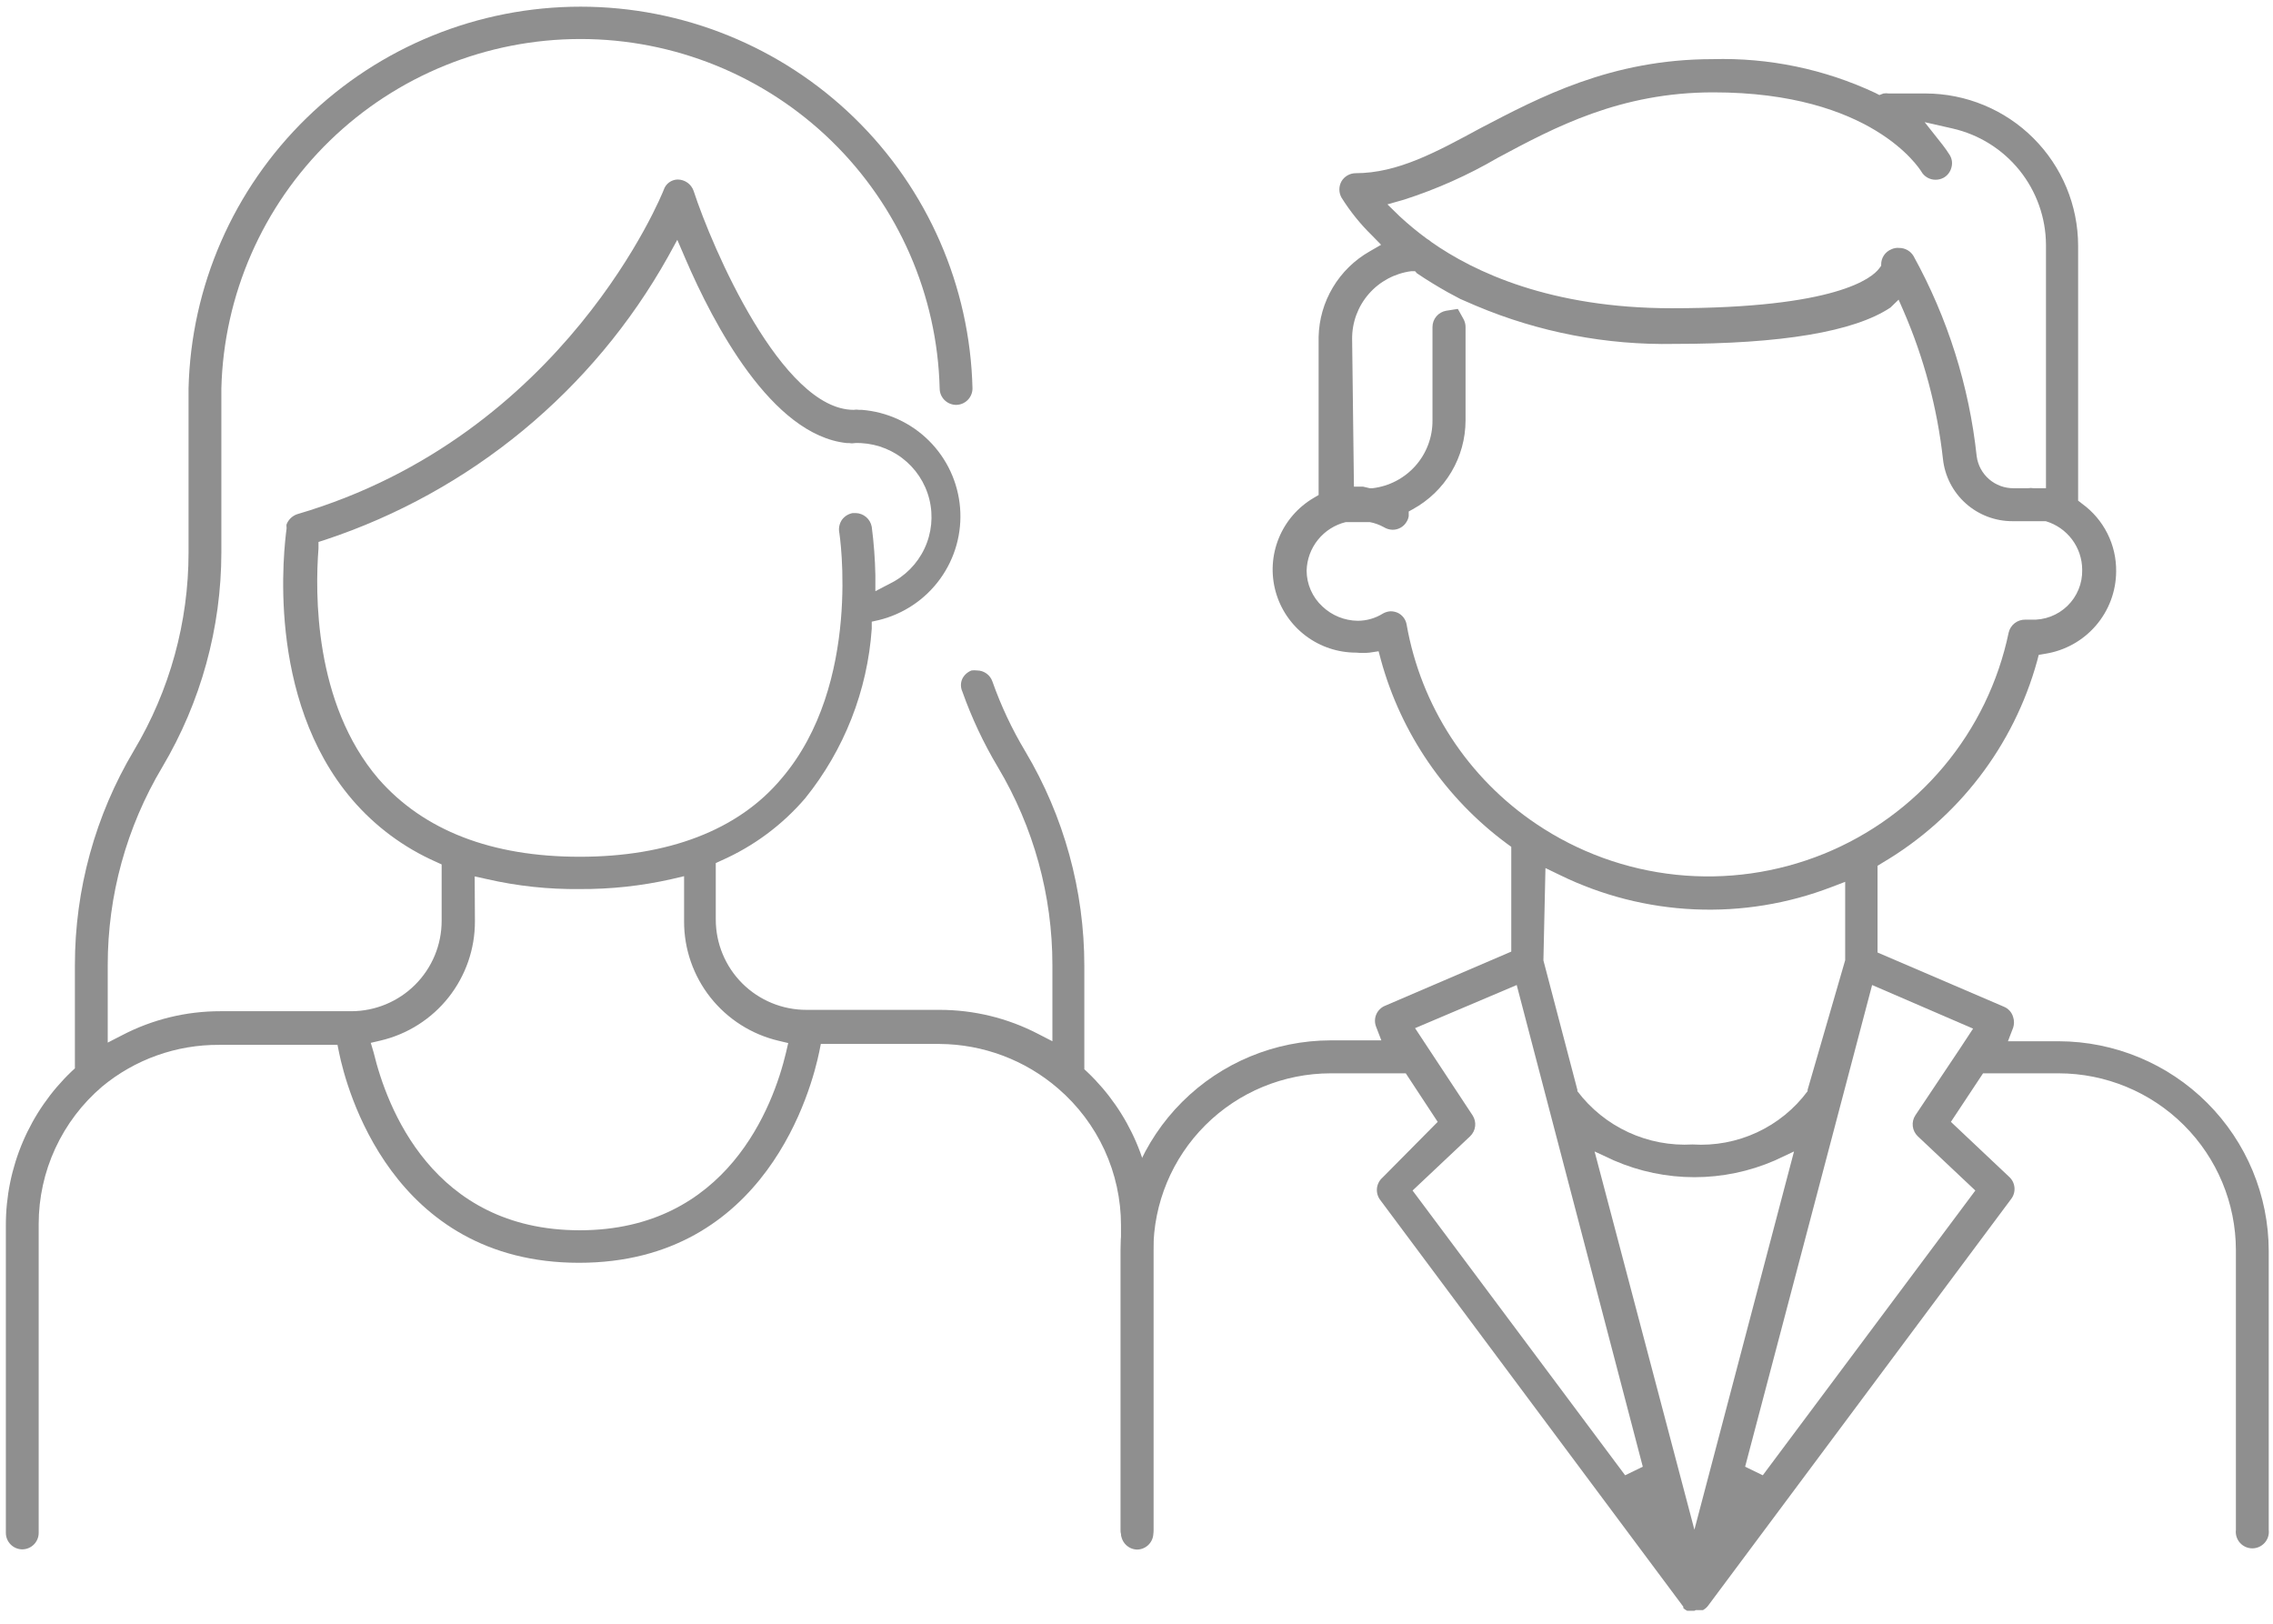 <svg width="147" height="105" viewBox="0 0 147 105" fill="none" xmlns="http://www.w3.org/2000/svg">
<path d="M73.551 100.204C73.27 100.201 73.002 100.087 72.805 99.887C72.608 99.688 72.497 99.419 72.497 99.138V79.235C72.497 77.554 72.133 75.894 71.431 74.367C70.728 72.84 69.704 71.482 68.427 70.385C66.3 68.547 63.585 67.527 60.77 67.508H53.084L52.982 68.02C52.513 70.298 49.585 81.659 37.448 81.659C25.311 81.659 22.383 70.298 21.93 68.078L21.827 67.567H14.17C11.407 67.549 8.726 68.505 6.601 70.268C5.315 71.365 4.283 72.727 3.576 74.26C2.868 75.792 2.502 77.46 2.502 79.147V99.124C2.502 99.404 2.391 99.673 2.194 99.873C1.997 100.072 1.729 100.186 1.448 100.19C1.307 100.19 1.168 100.162 1.039 100.109C0.909 100.055 0.791 99.977 0.692 99.878C0.593 99.779 0.514 99.661 0.46 99.532C0.407 99.402 0.379 99.264 0.379 99.124V79.235C0.376 77.373 0.752 75.531 1.484 73.819C2.217 72.107 3.29 70.561 4.639 69.275L4.844 69.086V62.412C4.841 57.524 6.161 52.726 8.665 48.525C10.978 44.651 12.197 40.226 12.194 35.718V25.116C12.353 18.515 15.093 12.238 19.83 7.626C24.567 3.014 30.924 0.432 37.544 0.432C44.163 0.432 50.52 3.014 55.257 7.626C59.994 12.238 62.734 18.515 62.893 25.116C62.893 25.399 62.781 25.67 62.58 25.87C62.38 26.07 62.108 26.182 61.825 26.182C61.544 26.178 61.276 26.064 61.078 25.865C60.881 25.665 60.77 25.396 60.77 25.116C60.618 19.073 58.104 13.327 53.765 9.106C49.426 4.886 43.605 2.523 37.544 2.523C31.482 2.523 25.661 4.886 21.322 9.106C16.983 13.327 14.469 19.073 14.316 25.116V35.718C14.311 40.605 12.991 45.4 10.495 49.605C8.183 53.479 6.964 57.904 6.967 62.412V67.421L7.904 66.939C9.865 65.918 12.046 65.387 14.258 65.391H22.706C24.259 65.391 25.748 64.776 26.846 63.68C27.945 62.585 28.562 61.099 28.562 59.55V55.899L28.181 55.724C26.103 54.804 24.257 53.432 22.779 51.708C17.128 45.108 18.387 35.309 18.533 34.185V34.082C18.52 34.025 18.52 33.965 18.533 33.907C18.593 33.754 18.685 33.616 18.804 33.502C18.923 33.389 19.065 33.303 19.221 33.25C36.57 28.168 42.865 12.441 42.924 12.28C42.985 12.087 43.106 11.919 43.269 11.798C43.432 11.678 43.629 11.611 43.831 11.608C44.057 11.611 44.276 11.682 44.459 11.812C44.643 11.943 44.781 12.127 44.856 12.339C46.057 16.019 50.566 26.503 55.207 26.503C55.323 26.482 55.442 26.482 55.558 26.503H55.734C57.375 26.633 58.916 27.341 60.081 28.502C61.246 29.662 61.958 31.198 62.09 32.834C62.223 34.471 61.766 36.101 60.802 37.432C59.839 38.764 58.431 39.709 56.832 40.099L56.378 40.201V40.654C56.1 44.662 54.598 48.489 52.074 51.62C50.596 53.344 48.75 54.716 46.672 55.636L46.291 55.812V59.462C46.291 61.011 46.908 62.497 48.006 63.593C49.105 64.688 50.594 65.303 52.147 65.303H60.77C62.982 65.303 65.162 65.834 67.124 66.851L68.061 67.333V62.412C68.064 57.904 66.845 53.479 64.533 49.605C63.608 48.054 62.838 46.415 62.234 44.713C62.176 44.585 62.146 44.445 62.146 44.304C62.146 44.163 62.176 44.024 62.234 43.896C62.358 43.646 62.573 43.453 62.835 43.355C62.951 43.341 63.069 43.341 63.186 43.355C63.406 43.356 63.62 43.425 63.799 43.554C63.977 43.682 64.111 43.863 64.182 44.071C64.737 45.642 65.448 47.153 66.305 48.583C68.808 52.785 70.129 57.583 70.126 62.471V69.144L70.331 69.334C71.68 70.62 72.753 72.165 73.486 73.877C74.218 75.589 74.594 77.432 74.591 79.293V99.124C74.595 99.404 74.488 99.675 74.293 99.877C74.099 100.079 73.832 100.197 73.551 100.204ZM30.714 59.565C30.722 61.351 30.122 63.087 29.014 64.49C27.905 65.893 26.352 66.88 24.609 67.289L23.979 67.436L24.169 68.078C25.004 71.539 27.961 79.556 37.492 79.556C47.023 79.556 50.01 71.524 50.83 68.078L50.976 67.45L50.361 67.304C48.616 66.895 47.062 65.909 45.95 64.506C44.839 63.103 44.237 61.367 44.241 59.579V56.658L43.436 56.848C41.486 57.289 39.492 57.504 37.492 57.491C35.473 57.515 33.458 57.299 31.49 56.848L30.699 56.673L30.714 59.565ZM43.202 16.603C38.358 25.259 30.44 31.792 21.007 34.915L20.597 35.046V35.47C20.378 38.317 20.29 45.473 24.477 50.365C27.405 53.709 31.797 55.403 37.492 55.403C43.187 55.403 47.74 53.694 50.537 50.35C55.778 44.231 54.299 34.491 54.27 34.389C54.23 34.112 54.298 33.829 54.46 33.6C54.628 33.378 54.874 33.227 55.148 33.177H55.339C55.589 33.183 55.828 33.275 56.018 33.438C56.207 33.6 56.334 33.823 56.378 34.068C56.513 35.105 56.591 36.148 56.612 37.193V38.23L57.535 37.748C58.526 37.269 59.321 36.465 59.789 35.471C60.256 34.478 60.367 33.354 60.103 32.288C59.839 31.222 59.216 30.279 58.338 29.617C57.46 28.955 56.38 28.613 55.28 28.65C55.16 28.674 55.035 28.674 54.914 28.65H54.753C49.907 28.139 46.145 20.954 44.329 16.734L43.802 15.508L43.202 16.603Z" fill="#8F8F8F"/>
<path d="M109.581 104.162H109.113L108.966 104.074L108.864 103.987V103.899L89.275 77.614C89.106 77.4 89.025 77.129 89.049 76.857C89.074 76.586 89.202 76.334 89.407 76.153L92.979 72.546L90.915 69.407H86.054C83.015 69.411 80.102 70.617 77.953 72.76C75.804 74.904 74.595 77.81 74.591 80.841V98.934C74.591 99.217 74.478 99.488 74.278 99.688C74.077 99.888 73.806 100 73.522 100C73.382 100 73.244 99.972 73.115 99.919C72.987 99.865 72.87 99.786 72.772 99.687C72.674 99.588 72.596 99.47 72.544 99.341C72.492 99.212 72.466 99.073 72.468 98.934V80.841C72.472 77.247 73.904 73.801 76.451 71.258C78.997 68.715 82.451 67.283 86.054 67.275H89.334L88.997 66.399C88.895 66.143 88.897 65.857 89.004 65.603C89.111 65.349 89.314 65.147 89.568 65.041L97.737 61.536V54.76L97.474 54.57C93.489 51.63 90.612 47.438 89.305 42.669L89.158 42.114L88.572 42.202C88.285 42.231 87.996 42.231 87.709 42.202C86.525 42.205 85.374 41.82 84.432 41.106C83.49 40.392 82.81 39.388 82.497 38.25C82.184 37.112 82.255 35.903 82.7 34.809C83.144 33.715 83.937 32.798 84.956 32.199L85.278 32.009V21.787C85.303 20.657 85.62 19.554 86.2 18.584C86.78 17.614 87.603 16.81 88.587 16.252L89.319 15.829L88.734 15.23C87.979 14.494 87.316 13.67 86.757 12.777C86.667 12.616 86.62 12.435 86.62 12.251C86.62 12.067 86.667 11.886 86.757 11.725C86.85 11.567 86.983 11.436 87.142 11.344C87.301 11.252 87.481 11.202 87.665 11.2C90.388 11.2 92.877 9.842 95.761 8.279C99.538 6.308 104.179 3.825 110.753 3.825C114.39 3.72 118.001 4.47 121.294 6.016L121.543 6.147L121.806 6.045C121.923 6.028 122.041 6.028 122.157 6.045H124.529C127.145 6.049 129.653 7.087 131.502 8.932C133.352 10.777 134.393 13.278 134.397 15.887V32.374L134.66 32.578C135.351 33.08 135.911 33.74 136.293 34.502C136.675 35.264 136.868 36.107 136.856 36.959C136.848 38.243 136.383 39.482 135.543 40.456C134.704 41.429 133.545 42.074 132.274 42.275L131.849 42.348L131.747 42.742C130.234 48.225 126.643 52.907 121.733 55.797L121.425 55.987V61.594L129.595 65.099C129.74 65.158 129.869 65.249 129.973 65.365C130.077 65.482 130.153 65.621 130.195 65.771C130.268 65.994 130.268 66.234 130.195 66.457L129.858 67.333H133.138C136.741 67.341 140.195 68.773 142.741 71.316C145.288 73.859 146.72 77.305 146.724 80.899V98.934C146.742 99.083 146.727 99.235 146.682 99.379C146.637 99.522 146.561 99.654 146.461 99.767C146.361 99.879 146.238 99.969 146.1 100.031C145.963 100.093 145.813 100.125 145.663 100.125C145.512 100.125 145.362 100.093 145.225 100.031C145.087 99.969 144.964 99.879 144.864 99.767C144.764 99.654 144.688 99.522 144.643 99.379C144.598 99.235 144.583 99.083 144.601 98.934V80.841C144.597 77.81 143.388 74.904 141.239 72.76C139.09 70.617 136.177 69.411 133.138 69.407H128.248L126.169 72.546L129.931 76.095C130.134 76.277 130.26 76.53 130.281 76.802C130.303 77.073 130.22 77.343 130.049 77.555L110.46 103.841L110.372 103.943L110.269 104.03L110.138 104.118H109.669L109.581 104.162ZM109.581 98.919L116.023 74.46L114.779 75.044C113.139 75.756 111.37 76.124 109.581 76.124C107.793 76.124 106.024 75.756 104.384 75.044L103.125 74.46L109.581 98.919ZM112.861 94.845L114.003 95.4L127.75 76.986L124.031 73.481C123.849 73.309 123.733 73.079 123.704 72.831C123.674 72.583 123.733 72.332 123.87 72.123L126.798 67.742L127.604 66.516L121.074 63.697L112.861 94.845ZM91.515 66.486L95.234 72.123C95.371 72.332 95.43 72.583 95.4 72.831C95.371 73.079 95.255 73.309 95.073 73.481L91.354 76.986L105.101 95.4L106.243 94.845L98.089 63.697L91.515 66.486ZM99.816 62.105L102.012 70.473V70.561C102.874 71.703 104.005 72.615 105.305 73.216C106.605 73.818 108.034 74.089 109.464 74.007C110.894 74.099 112.324 73.831 113.623 73.229C114.923 72.627 116.05 71.71 116.902 70.561V70.473L119.332 62.091V57.024L118.453 57.359C115.63 58.445 112.611 58.936 109.588 58.803C106.565 58.67 103.602 57.915 100.885 56.586L99.948 56.133L99.816 62.105ZM89.934 39.529C90.085 39.53 90.234 39.56 90.373 39.617C90.531 39.688 90.669 39.797 90.774 39.935C90.879 40.073 90.947 40.234 90.973 40.406C91.432 43.005 92.411 45.485 93.852 47.698C95.294 49.911 97.168 51.811 99.362 53.285C102.062 55.103 105.168 56.23 108.407 56.567C111.647 56.904 114.919 56.441 117.937 55.219C120.955 53.997 123.624 52.053 125.711 49.559C127.798 47.065 129.237 44.097 129.902 40.917C129.956 40.672 130.094 40.454 130.292 40.299C130.489 40.145 130.735 40.064 130.986 40.07H131.337C131.772 40.092 132.207 40.024 132.614 39.871C133.021 39.718 133.393 39.483 133.705 39.18C134.017 38.877 134.263 38.513 134.427 38.11C134.592 37.708 134.671 37.276 134.66 36.842C134.658 36.136 134.428 35.449 134.003 34.883C133.578 34.318 132.982 33.904 132.303 33.703H130.166C129.049 33.709 127.97 33.302 127.137 32.56C126.303 31.818 125.776 30.794 125.656 29.687C125.287 26.375 124.423 23.136 123.094 20.078L122.787 19.377L122.26 19.888C119.917 21.451 115.218 22.239 108.293 22.239C103.887 22.326 99.512 21.485 95.453 19.771L94.443 19.334L93.623 18.895C92.95 18.516 92.276 18.107 91.632 17.669L91.515 17.537H91.266C90.203 17.676 89.227 18.199 88.523 19.006C87.82 19.813 87.436 20.849 87.445 21.918L87.562 31.468H88.148L88.587 31.571H88.763C89.837 31.445 90.826 30.928 91.542 30.12C92.258 29.312 92.65 28.268 92.642 27.19V21.144C92.642 20.892 92.732 20.648 92.896 20.455C93.059 20.263 93.286 20.134 93.535 20.093L94.282 19.976L94.648 20.633C94.734 20.79 94.78 20.965 94.78 21.144V27.19C94.778 28.363 94.461 29.515 93.861 30.524C93.261 31.534 92.4 32.364 91.369 32.929L91.105 33.075V33.367C91.088 33.497 91.043 33.621 90.973 33.732C90.882 33.892 90.751 34.025 90.591 34.117C90.431 34.21 90.25 34.258 90.066 34.258C89.869 34.254 89.677 34.199 89.509 34.097C89.222 33.936 88.911 33.823 88.587 33.761H87.035C86.326 33.934 85.693 34.336 85.236 34.903C84.778 35.471 84.52 36.173 84.502 36.901C84.504 37.334 84.594 37.762 84.768 38.159C84.942 38.556 85.195 38.913 85.513 39.208C86.132 39.8 86.954 40.134 87.811 40.143C88.386 40.141 88.949 39.98 89.436 39.675C89.588 39.588 89.759 39.538 89.934 39.529ZM122.831 16.033C123.017 16.033 123.2 16.081 123.362 16.174C123.524 16.266 123.659 16.399 123.753 16.559C125.962 20.564 127.351 24.967 127.838 29.512C127.916 30.086 128.202 30.612 128.641 30.991C129.081 31.37 129.643 31.576 130.224 31.571H131.161C131.277 31.55 131.396 31.55 131.513 31.571H132.318V15.829C132.309 14.079 131.706 12.383 130.609 11.017C129.511 9.652 127.982 8.697 126.271 8.308L124.471 7.899L125.627 9.36C125.795 9.575 125.951 9.799 126.096 10.031C126.17 10.153 126.217 10.288 126.235 10.429C126.252 10.57 126.24 10.713 126.198 10.849C126.162 10.984 126.099 11.11 126.014 11.22C125.929 11.331 125.822 11.423 125.7 11.492C125.539 11.579 125.357 11.625 125.173 11.623C124.985 11.623 124.801 11.573 124.638 11.478C124.476 11.383 124.342 11.247 124.251 11.083C124.105 10.864 121.03 5.972 110.811 5.972C104.779 5.972 100.563 8.221 96.859 10.207C94.948 11.323 92.92 12.229 90.812 12.908L89.729 13.215L90.52 13.989C91.082 14.509 91.673 14.996 92.291 15.449C92.387 15.5 92.476 15.564 92.555 15.639C95.336 17.596 100.299 19.932 108.117 19.932C118.761 19.932 121.074 17.975 121.528 17.362L121.66 17.187V17.114C121.656 16.901 121.717 16.693 121.835 16.515C121.952 16.338 122.121 16.201 122.318 16.121C122.478 16.046 122.655 16.015 122.831 16.033Z" fill="#8F8F8F"/>
</svg>
